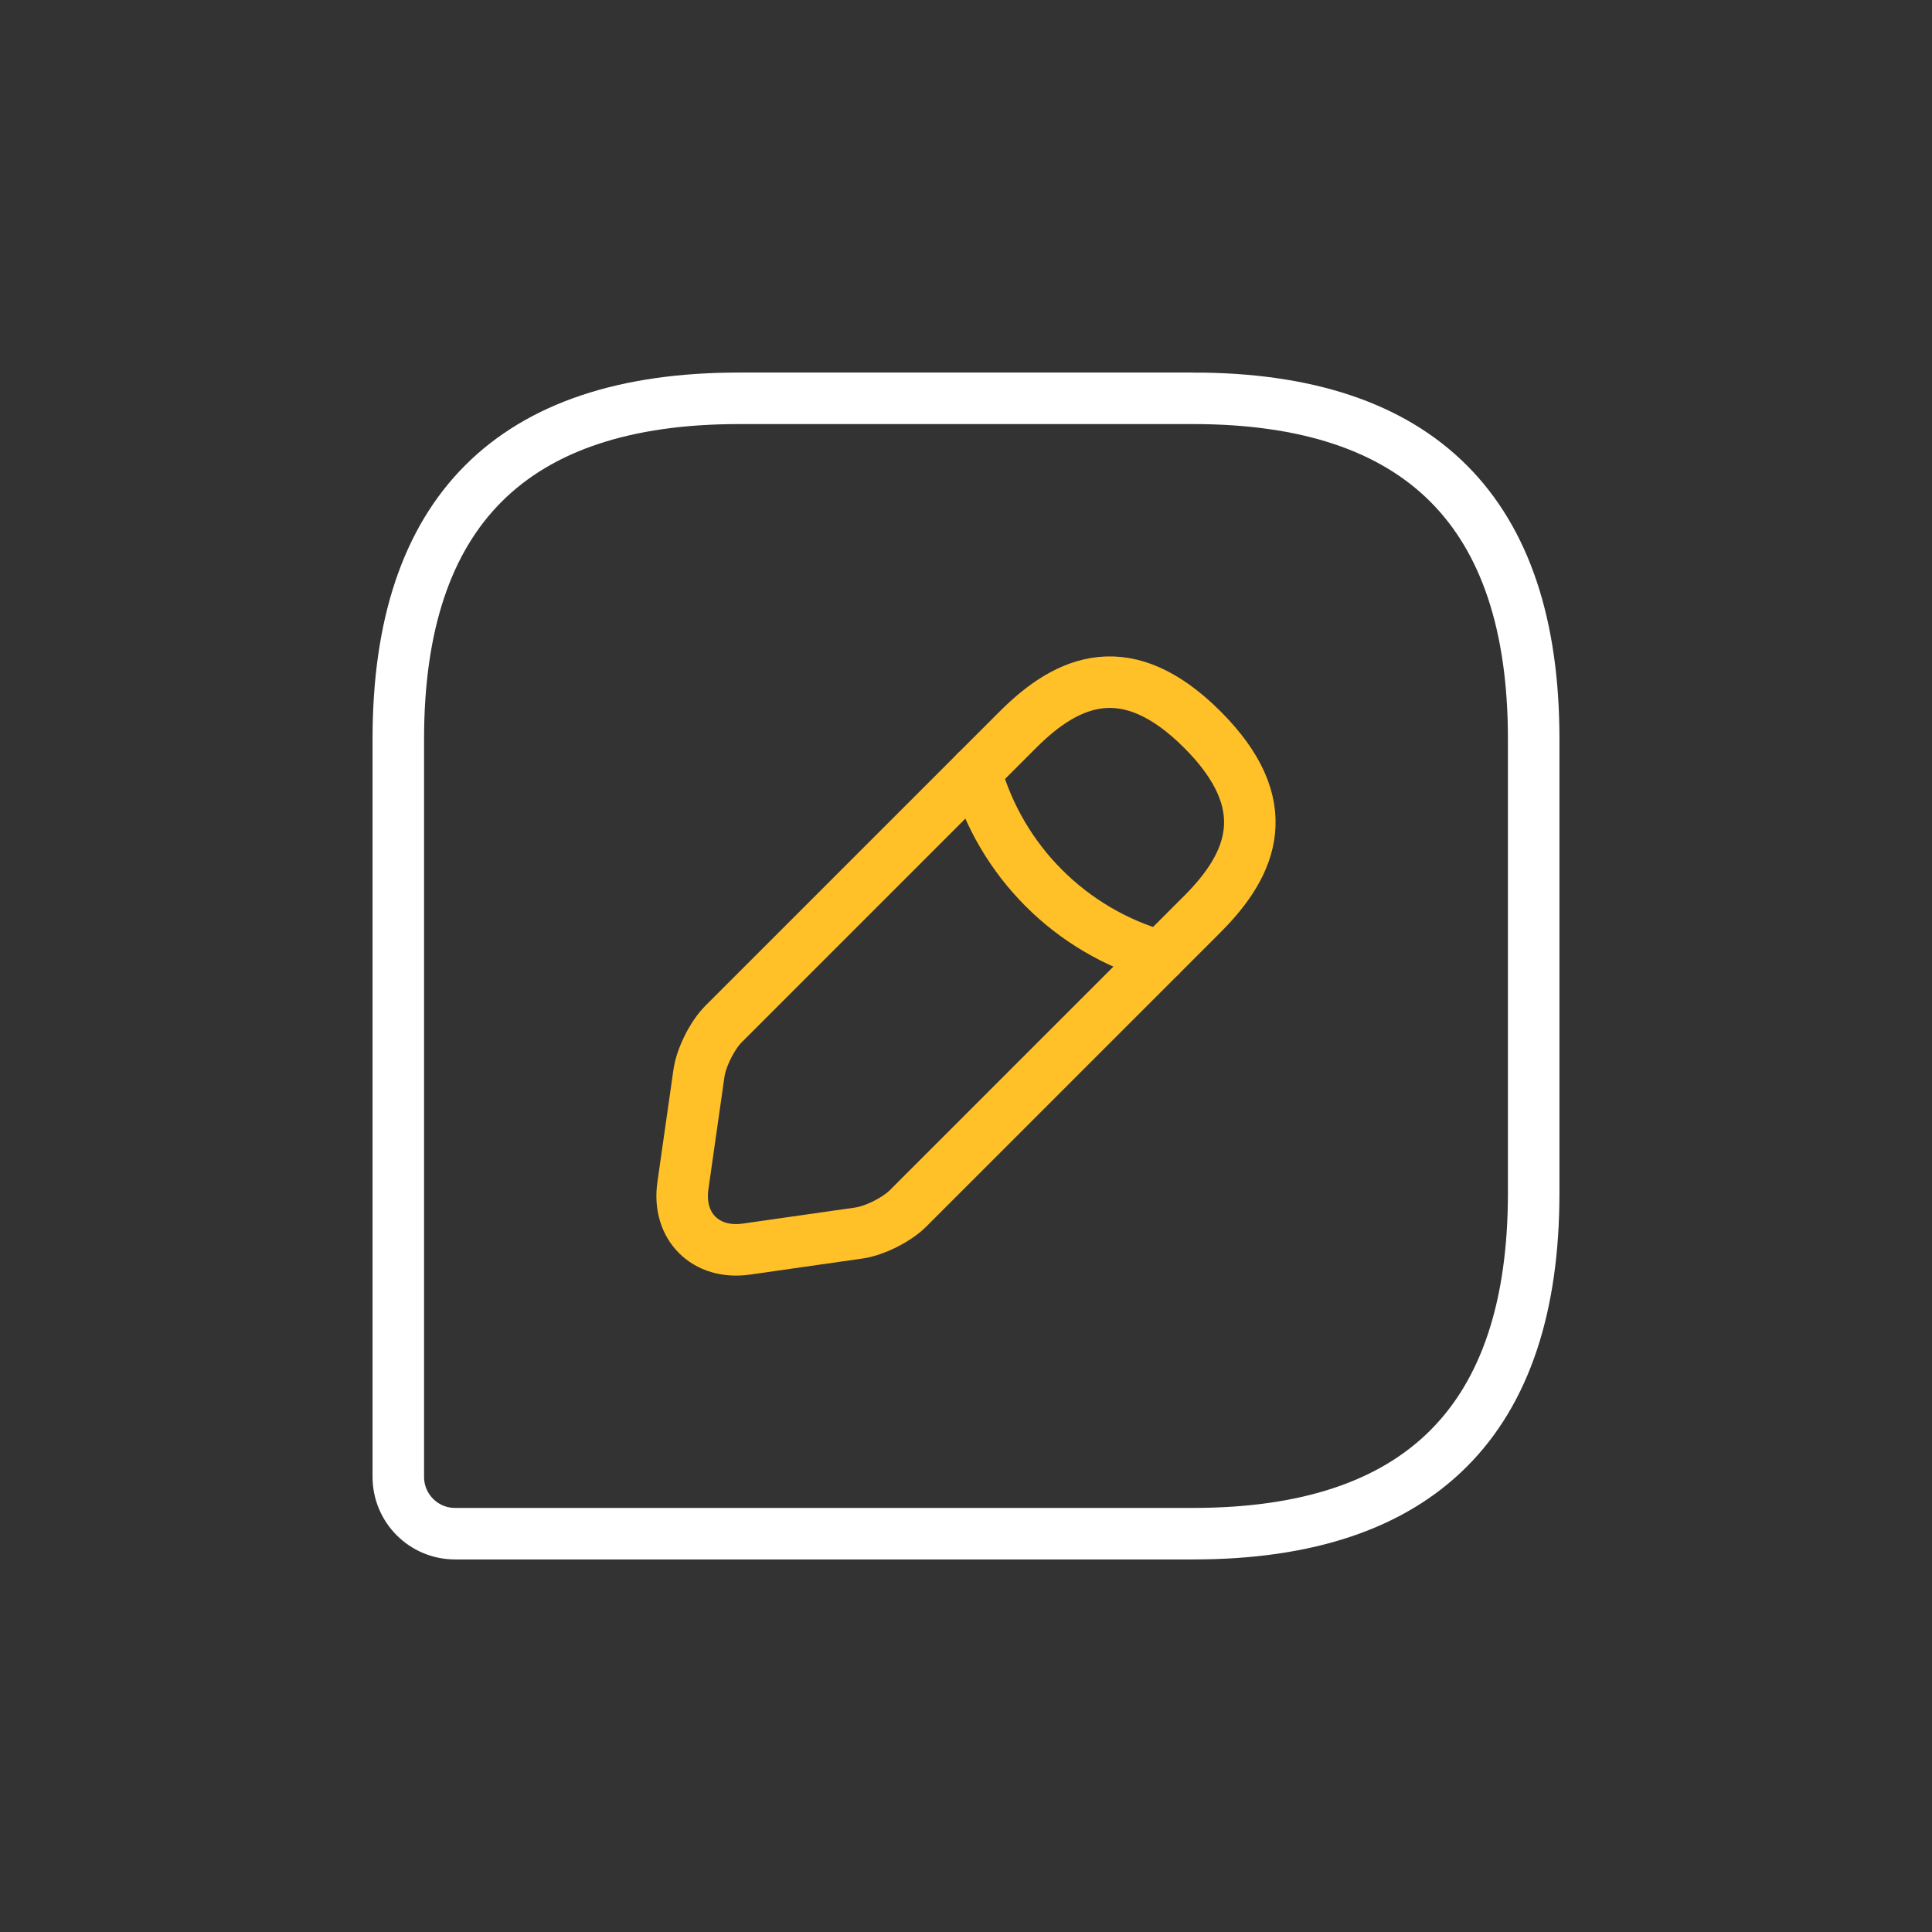 <?xml version="1.0" encoding="UTF-8"?>
<svg id="artwork" xmlns="http://www.w3.org/2000/svg" viewBox="0 0 600 600">
  <rect x="0" y="0" width="600" height="600" fill="#333333" stroke="none"/>
  <defs>
    <style>
      .cls-1 {
        stroke: #ffc028;
      }

      .cls-1, .cls-2 {
        fill: none;
        stroke-linecap: round;
        stroke-miterlimit: 10;
        stroke-width: 16px;
      }

      .cls-2 {
        stroke: #fff;
      }
    </style>
  </defs>
  <path class="cls-2" d="M370.52,123.7h-141.04c-70.52,0-105.78,35.26-105.78,105.78v229.19c0,9.74,7.89,17.63,17.63,17.63h229.19c70.52,0,105.78-35.26,105.78-105.78v-141.04c0-70.52-35.26-105.78-105.78-105.78Z"/>
  <g>
    <path class="cls-1" d="M316.13,226.59l-91.42,91.42c-3.5,3.5-6.94,10.37-7.64,15.27l-4.99,34.95c-1.8,12.63,7.05,21.49,19.69,19.69l34.95-4.99c4.9-.7,11.77-4.14,15.27-7.64l91.42-91.42c15.75-15.75,23.2-34.08,0-57.28h0c-23.2-23.2-41.53-15.75-57.28,0Z"/>
    <path class="cls-1" d="M303.03,239.69h0c7.82,27.76,29.52,49.46,57.28,57.28h0"/>
  </g>
</svg>